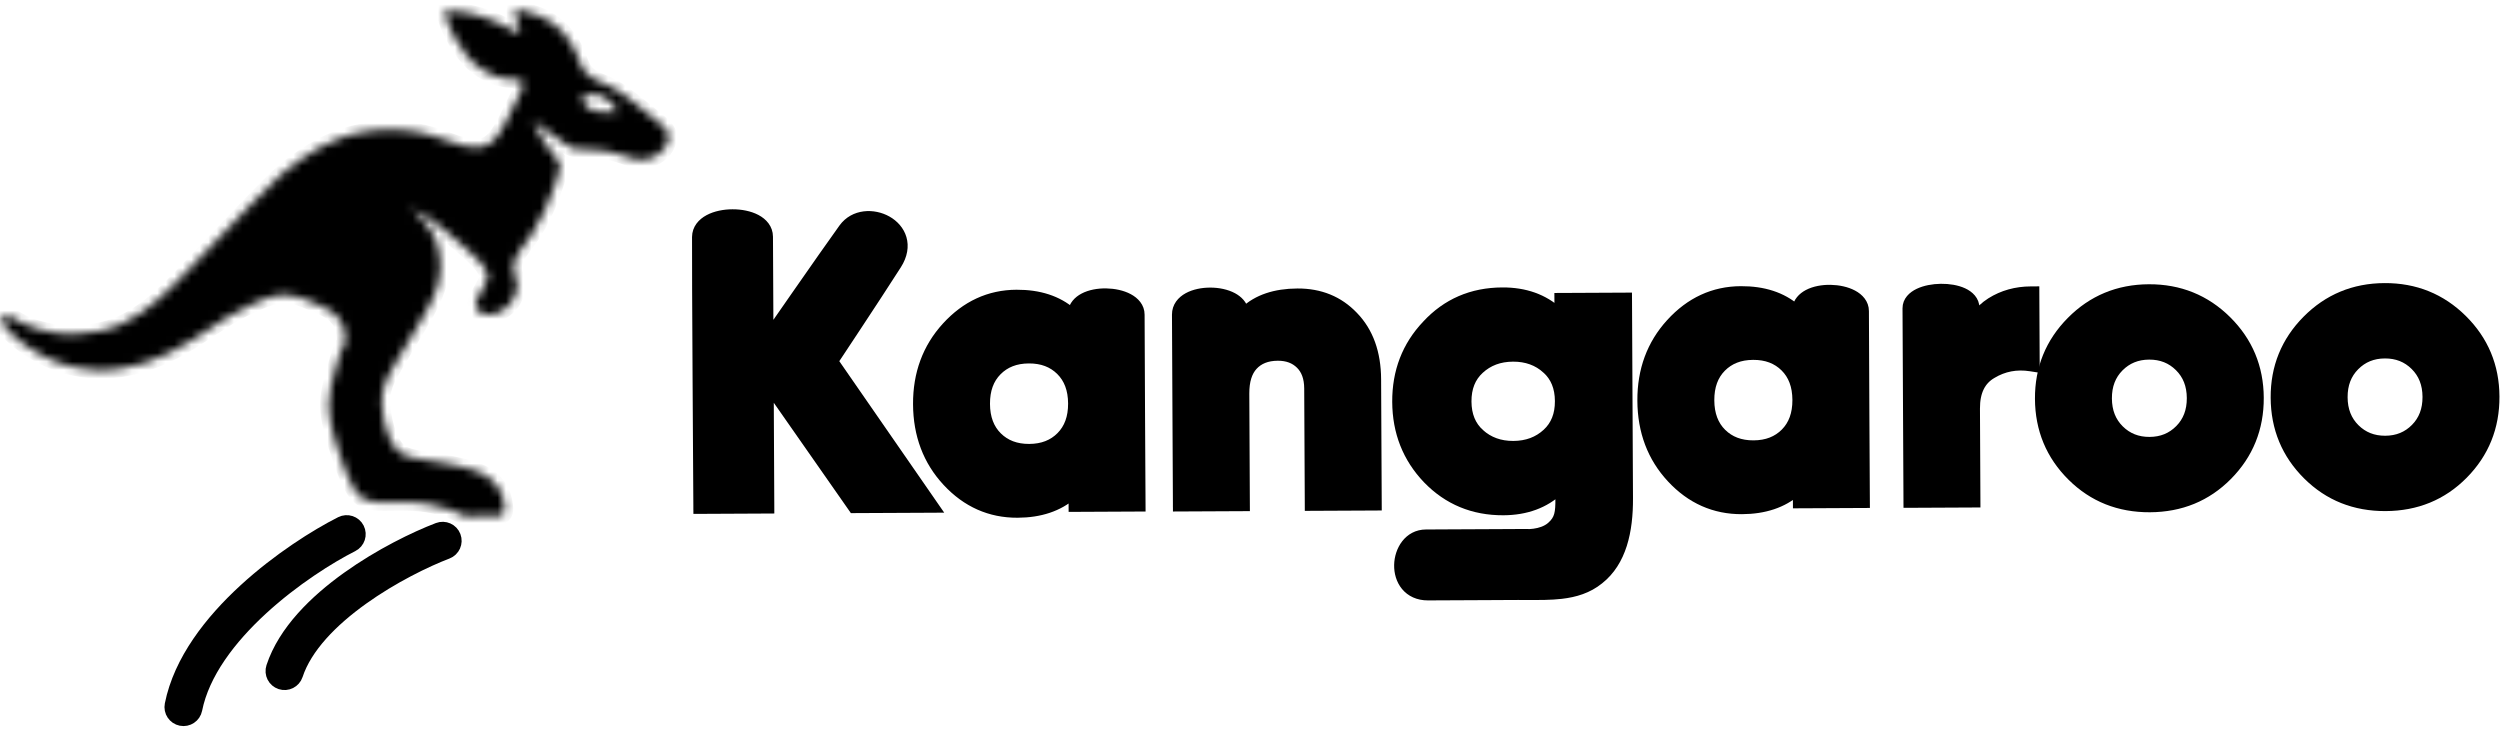 <?xml version="1.0" encoding="UTF-8"?>
<svg xmlns="http://www.w3.org/2000/svg" width="294" height="86" viewBox="0 0 294 86" fill="none">
  <mask id="path-1-inside-1_2097_174" fill="white">
    <path fill-rule="evenodd" clip-rule="evenodd" d="M61.225 1.198C61.064 1.162 60.874 1.119 60.731 1.153L60.731 1.153L60.566 1.228C60.48 1.568 60.665 2.102 60.805 2.506C60.837 2.597 60.866 2.682 60.889 2.756C61.017 3.163 61.128 3.57 61.173 3.994L58.55 2.675C56.672 1.835 54.325 1.16 52.252 1.278C52.493 2.45 52.906 3.396 53.477 4.441C54.297 5.941 55.254 7.231 56.7 8.187C57.61 8.789 58.736 9.237 59.834 9.315L60.745 9.364C60.773 9.365 60.805 9.365 60.837 9.366C60.952 9.367 61.084 9.369 61.174 9.413C61.316 9.483 61.419 9.699 61.489 9.847C61.495 9.86 61.501 9.873 61.507 9.885C61.405 10.54 61.082 11.149 60.765 11.746C60.663 11.939 60.561 12.13 60.468 12.322C60.348 12.567 60.232 12.813 60.116 13.059C59.698 13.945 59.283 14.824 58.721 15.641C58.409 16.094 58.081 16.523 57.629 16.847C56.805 17.437 55.719 17.379 54.772 17.203C54.044 17.068 53.333 16.803 52.633 16.542C52.437 16.469 52.241 16.397 52.047 16.327C51.352 16.079 50.621 15.866 49.905 15.686C48.834 15.418 47.712 15.305 46.613 15.261C44.384 15.171 42.129 15.469 40.027 16.236C38.466 16.806 37.003 17.626 35.632 18.556C34.775 19.138 33.925 19.759 33.151 20.449C31.921 21.544 30.769 22.742 29.624 23.932C29.401 24.165 29.177 24.397 28.953 24.628L22.655 31.226C22.583 31.302 22.51 31.378 22.438 31.454C20.003 34.01 17.564 36.57 14.313 38.097C13.451 38.502 12.488 38.771 11.557 38.96C9.852 39.306 7.97 39.421 6.25 39.101C4.942 38.858 3.698 38.539 2.506 37.941C2.321 37.848 2.129 37.73 1.936 37.61C1.628 37.42 1.314 37.225 1.007 37.122C0.818 37.058 0.604 37.071 0.414 37.118C0.276 37.217 0.201 37.306 0.181 37.481C0.133 37.899 0.591 38.445 0.855 38.746C1.481 39.463 2.258 40.09 3.032 40.638C5.465 42.36 8.089 43.327 11.077 43.499C15.194 43.736 19.045 42.217 22.482 40.067L26.865 37.236C27.829 36.657 28.829 36.153 29.852 35.688C31.02 35.157 32.245 34.665 33.549 34.673C34.672 34.679 35.663 35.1 36.676 35.53L36.729 35.552C36.812 35.588 36.897 35.623 36.982 35.659C37.73 35.974 38.544 36.316 39.18 36.8C39.366 36.942 39.544 37.143 39.706 37.325C39.727 37.349 39.749 37.374 39.77 37.398C40.474 38.183 40.571 39.117 40.617 40.122C40.113 41.005 39.8 42.124 39.524 43.116C39.512 43.157 39.501 43.198 39.489 43.239C39.464 43.328 39.439 43.417 39.414 43.507C39.028 44.882 38.607 46.384 38.643 47.808C38.676 49.084 39.016 50.395 39.351 51.621L39.442 51.937L40.446 54.935C40.505 55.08 40.566 55.234 40.629 55.395C41.119 56.634 41.759 58.253 42.954 58.765C43.812 59.133 44.919 59.102 45.921 59.075C46.193 59.067 46.457 59.059 46.707 59.06C46.766 59.061 46.825 59.061 46.884 59.061C47.989 59.064 49.148 59.066 50.233 59.253C51.172 59.414 52.076 59.636 52.974 59.956C53.287 60.068 53.584 60.197 53.88 60.347C53.922 60.368 53.965 60.391 54.009 60.413C54.269 60.548 54.552 60.696 54.836 60.721C55.092 60.744 55.364 60.725 55.633 60.707C55.797 60.696 55.959 60.685 56.117 60.684L58.751 60.659C58.833 60.654 58.913 60.647 58.988 60.609C59.162 60.524 59.29 60.311 59.333 60.127C59.382 59.913 59.355 59.646 59.331 59.429C59.253 58.686 58.993 57.909 58.567 57.292C57.517 55.773 55.919 55.272 54.203 54.875L52.684 54.541L50.371 54.149C50.237 54.128 50.1 54.108 49.96 54.087C49.163 53.969 48.285 53.838 47.583 53.524C47.087 53.303 46.698 52.988 46.383 52.545C45.294 51.014 44.655 47.926 44.994 46.073C45.174 45.093 45.675 44.207 46.163 43.343C46.24 43.206 46.317 43.07 46.392 42.934L48.856 38.801C48.898 38.732 48.94 38.663 48.981 38.594C49.986 36.939 51.051 35.183 51.556 33.309C52.108 31.258 51.761 28.671 50.578 26.902C50.155 26.269 49.636 25.674 49.072 25.163C48.977 25.077 48.88 24.996 48.783 24.915C48.607 24.767 48.432 24.621 48.273 24.449C49.665 25.003 50.956 25.995 52.11 26.934L54.669 29.121C54.776 29.218 54.887 29.318 55.001 29.42C55.837 30.167 56.819 31.045 57.255 32.026C57.412 32.381 57.369 32.69 57.225 33.039C57.062 33.433 56.839 33.819 56.624 34.192C56.593 34.246 56.562 34.3 56.531 34.353C56.502 34.405 56.471 34.456 56.441 34.509C56.127 35.046 55.798 35.608 56.038 36.245C56.15 36.54 56.433 36.763 56.718 36.878C57.349 37.132 57.987 37.04 58.596 36.77C59.567 36.339 60.26 35.602 60.631 34.603C60.761 34.254 60.863 33.866 60.838 33.492C60.814 33.118 60.702 32.789 60.588 32.454C60.537 32.304 60.485 32.153 60.441 31.996C60.325 31.586 60.397 30.884 60.571 30.496C60.867 29.834 61.329 29.222 61.785 28.617C62.035 28.286 62.283 27.957 62.502 27.623C63.689 25.81 64.561 23.828 65.254 21.779L65.259 21.766C65.531 20.961 65.828 20.083 65.877 19.233C65.69 18.9 65.433 18.59 65.179 18.285C65.041 18.119 64.904 17.955 64.78 17.788C63.918 16.632 63.237 15.502 62.672 14.172L63.54 14.876L64.873 15.795L66.285 16.803C66.32 16.826 66.355 16.851 66.389 16.875C66.656 17.06 66.928 17.249 67.226 17.378C67.608 17.543 68.103 17.551 68.551 17.559C68.663 17.561 68.772 17.563 68.876 17.567C68.951 17.57 69.025 17.573 69.1 17.576C69.77 17.604 70.439 17.631 71.105 17.73C71.757 17.828 72.384 17.991 73.009 18.196C73.163 18.246 73.315 18.298 73.465 18.35C74.246 18.619 74.986 18.874 75.851 18.781C76.73 18.687 77.526 18.237 78.073 17.544C78.414 17.112 78.649 16.519 78.693 15.974L78.555 15.663C78.433 15.395 78.288 15.173 78.087 14.957C77.945 14.803 77.779 14.665 77.616 14.528C77.543 14.467 77.47 14.406 77.4 14.345L75.486 12.787C75.25 12.604 75.018 12.421 74.788 12.239C73.901 11.537 73.035 10.852 72.027 10.281C71.674 10.081 71.286 9.92 70.896 9.759C70.157 9.455 69.412 9.147 68.887 8.562C68.482 8.111 68.259 7.515 68.045 6.94C67.988 6.789 67.933 6.64 67.874 6.496C67.03 4.4 65.483 2.674 63.355 1.837C62.691 1.576 62.033 1.361 61.333 1.221C61.3 1.215 61.263 1.206 61.225 1.198ZM69.988 11.112L69.136 11.118C68.861 11.204 68.631 11.299 68.388 11.458C68.55 12.059 69.022 12.661 69.573 12.968C69.813 13.103 70.066 13.116 70.332 13.13C70.359 13.132 70.387 13.133 70.415 13.135L72.01 13.196L72.555 13.228C72.572 13.029 72.289 12.527 72.157 12.365C71.638 11.73 70.832 11.17 69.988 11.112Z"></path>
  </mask>
  <path fill-rule="evenodd" clip-rule="evenodd" d="M61.225 1.198C61.064 1.162 60.874 1.119 60.731 1.153L60.731 1.153L60.566 1.228C60.48 1.568 60.665 2.102 60.805 2.506C60.837 2.597 60.866 2.682 60.889 2.756C61.017 3.163 61.128 3.57 61.173 3.994L58.55 2.675C56.672 1.835 54.325 1.16 52.252 1.278C52.493 2.45 52.906 3.396 53.477 4.441C54.297 5.941 55.254 7.231 56.7 8.187C57.61 8.789 58.736 9.237 59.834 9.315L60.745 9.364C60.773 9.365 60.805 9.365 60.837 9.366C60.952 9.367 61.084 9.369 61.174 9.413C61.316 9.483 61.419 9.699 61.489 9.847C61.495 9.86 61.501 9.873 61.507 9.885C61.405 10.54 61.082 11.149 60.765 11.746C60.663 11.939 60.561 12.13 60.468 12.322C60.348 12.567 60.232 12.813 60.116 13.059C59.698 13.945 59.283 14.824 58.721 15.641C58.409 16.094 58.081 16.523 57.629 16.847C56.805 17.437 55.719 17.379 54.772 17.203C54.044 17.068 53.333 16.803 52.633 16.542C52.437 16.469 52.241 16.397 52.047 16.327C51.352 16.079 50.621 15.866 49.905 15.686C48.834 15.418 47.712 15.305 46.613 15.261C44.384 15.171 42.129 15.469 40.027 16.236C38.466 16.806 37.003 17.626 35.632 18.556C34.775 19.138 33.925 19.759 33.151 20.449C31.921 21.544 30.769 22.742 29.624 23.932C29.401 24.165 29.177 24.397 28.953 24.628L22.655 31.226C22.583 31.302 22.51 31.378 22.438 31.454C20.003 34.01 17.564 36.57 14.313 38.097C13.451 38.502 12.488 38.771 11.557 38.96C9.852 39.306 7.97 39.421 6.25 39.101C4.942 38.858 3.698 38.539 2.506 37.941C2.321 37.848 2.129 37.73 1.936 37.61C1.628 37.42 1.314 37.225 1.007 37.122C0.818 37.058 0.604 37.071 0.414 37.118C0.276 37.217 0.201 37.306 0.181 37.481C0.133 37.899 0.591 38.445 0.855 38.746C1.481 39.463 2.258 40.09 3.032 40.638C5.465 42.36 8.089 43.327 11.077 43.499C15.194 43.736 19.045 42.217 22.482 40.067L26.865 37.236C27.829 36.657 28.829 36.153 29.852 35.688C31.02 35.157 32.245 34.665 33.549 34.673C34.672 34.679 35.663 35.1 36.676 35.53L36.729 35.552C36.812 35.588 36.897 35.623 36.982 35.659C37.73 35.974 38.544 36.316 39.18 36.8C39.366 36.942 39.544 37.143 39.706 37.325C39.727 37.349 39.749 37.374 39.77 37.398C40.474 38.183 40.571 39.117 40.617 40.122C40.113 41.005 39.8 42.124 39.524 43.116C39.512 43.157 39.501 43.198 39.489 43.239C39.464 43.328 39.439 43.417 39.414 43.507C39.028 44.882 38.607 46.384 38.643 47.808C38.676 49.084 39.016 50.395 39.351 51.621L39.442 51.937L40.446 54.935C40.505 55.08 40.566 55.234 40.629 55.395C41.119 56.634 41.759 58.253 42.954 58.765C43.812 59.133 44.919 59.102 45.921 59.075C46.193 59.067 46.457 59.059 46.707 59.06C46.766 59.061 46.825 59.061 46.884 59.061C47.989 59.064 49.148 59.066 50.233 59.253C51.172 59.414 52.076 59.636 52.974 59.956C53.287 60.068 53.584 60.197 53.88 60.347C53.922 60.368 53.965 60.391 54.009 60.413C54.269 60.548 54.552 60.696 54.836 60.721C55.092 60.744 55.364 60.725 55.633 60.707C55.797 60.696 55.959 60.685 56.117 60.684L58.751 60.659C58.833 60.654 58.913 60.647 58.988 60.609C59.162 60.524 59.29 60.311 59.333 60.127C59.382 59.913 59.355 59.646 59.331 59.429C59.253 58.686 58.993 57.909 58.567 57.292C57.517 55.773 55.919 55.272 54.203 54.875L52.684 54.541L50.371 54.149C50.237 54.128 50.1 54.108 49.96 54.087C49.163 53.969 48.285 53.838 47.583 53.524C47.087 53.303 46.698 52.988 46.383 52.545C45.294 51.014 44.655 47.926 44.994 46.073C45.174 45.093 45.675 44.207 46.163 43.343C46.24 43.206 46.317 43.07 46.392 42.934L48.856 38.801C48.898 38.732 48.94 38.663 48.981 38.594C49.986 36.939 51.051 35.183 51.556 33.309C52.108 31.258 51.761 28.671 50.578 26.902C50.155 26.269 49.636 25.674 49.072 25.163C48.977 25.077 48.88 24.996 48.783 24.915C48.607 24.767 48.432 24.621 48.273 24.449C49.665 25.003 50.956 25.995 52.11 26.934L54.669 29.121C54.776 29.218 54.887 29.318 55.001 29.42C55.837 30.167 56.819 31.045 57.255 32.026C57.412 32.381 57.369 32.69 57.225 33.039C57.062 33.433 56.839 33.819 56.624 34.192C56.593 34.246 56.562 34.3 56.531 34.353C56.502 34.405 56.471 34.456 56.441 34.509C56.127 35.046 55.798 35.608 56.038 36.245C56.15 36.54 56.433 36.763 56.718 36.878C57.349 37.132 57.987 37.04 58.596 36.77C59.567 36.339 60.26 35.602 60.631 34.603C60.761 34.254 60.863 33.866 60.838 33.492C60.814 33.118 60.702 32.789 60.588 32.454C60.537 32.304 60.485 32.153 60.441 31.996C60.325 31.586 60.397 30.884 60.571 30.496C60.867 29.834 61.329 29.222 61.785 28.617C62.035 28.286 62.283 27.957 62.502 27.623C63.689 25.81 64.561 23.828 65.254 21.779L65.259 21.766C65.531 20.961 65.828 20.083 65.877 19.233C65.69 18.9 65.433 18.59 65.179 18.285C65.041 18.119 64.904 17.955 64.78 17.788C63.918 16.632 63.237 15.502 62.672 14.172L63.54 14.876L64.873 15.795L66.285 16.803C66.32 16.826 66.355 16.851 66.389 16.875C66.656 17.06 66.928 17.249 67.226 17.378C67.608 17.543 68.103 17.551 68.551 17.559C68.663 17.561 68.772 17.563 68.876 17.567C68.951 17.57 69.025 17.573 69.1 17.576C69.77 17.604 70.439 17.631 71.105 17.73C71.757 17.828 72.384 17.991 73.009 18.196C73.163 18.246 73.315 18.298 73.465 18.35C74.246 18.619 74.986 18.874 75.851 18.781C76.73 18.687 77.526 18.237 78.073 17.544C78.414 17.112 78.649 16.519 78.693 15.974L78.555 15.663C78.433 15.395 78.288 15.173 78.087 14.957C77.945 14.803 77.779 14.665 77.616 14.528C77.543 14.467 77.47 14.406 77.4 14.345L75.486 12.787C75.25 12.604 75.018 12.421 74.788 12.239C73.901 11.537 73.035 10.852 72.027 10.281C71.674 10.081 71.286 9.92 70.896 9.759C70.157 9.455 69.412 9.147 68.887 8.562C68.482 8.111 68.259 7.515 68.045 6.94C67.988 6.789 67.933 6.64 67.874 6.496C67.03 4.4 65.483 2.674 63.355 1.837C62.691 1.576 62.033 1.361 61.333 1.221C61.3 1.215 61.263 1.206 61.225 1.198ZM69.988 11.112L69.136 11.118C68.861 11.204 68.631 11.299 68.388 11.458C68.55 12.059 69.022 12.661 69.573 12.968C69.813 13.103 70.066 13.116 70.332 13.13C70.359 13.132 70.387 13.133 70.415 13.135L72.01 13.196L72.555 13.228C72.572 13.029 72.289 12.527 72.157 12.365C71.638 11.73 70.832 11.17 69.988 11.112Z" fill="black" stroke="black" stroke-width="2" mask="url(#path-1-inside-1_2097_174)"></path>
  <path d="M280.547 59.604C284.182 59.586 287.25 58.332 289.717 55.841C292.212 53.321 293.454 50.242 293.436 46.634C293.419 43.057 292.146 40.006 289.626 37.511C287.106 35.016 284.027 33.774 280.42 33.792C276.812 33.809 273.746 35.081 271.25 37.602C268.755 40.121 267.512 43.184 267.53 46.762C267.548 50.369 268.819 53.436 271.34 55.931C273.831 58.398 276.911 59.622 280.547 59.604ZM277.001 50.356C276.068 49.432 275.586 48.235 275.579 46.722C275.571 45.209 276.041 44.008 276.965 43.074C277.896 42.135 279.048 41.66 280.458 41.653C281.868 41.646 283.025 42.109 283.965 43.04C284.899 43.964 285.38 45.161 285.387 46.674C285.395 48.187 284.925 49.388 284.001 50.322C283.071 51.261 281.918 51.736 280.508 51.743C279.098 51.75 277.941 51.286 277.001 50.356Z" fill="black" stroke="black"></path>
  <path d="M252.828 59.742C256.463 59.724 259.531 58.47 261.998 55.979C264.494 53.458 265.735 50.379 265.718 46.772C265.7 43.195 264.427 40.144 261.908 37.649C259.387 35.153 256.308 33.912 252.701 33.929C249.094 33.947 246.027 35.219 243.531 37.739C241.036 40.259 239.793 43.322 239.811 46.899C239.829 50.507 241.101 53.573 243.621 56.069C246.112 58.536 249.193 59.76 252.828 59.742ZM249.282 50.494C248.349 49.569 247.868 48.373 247.86 46.86C247.853 45.347 248.322 44.145 249.246 43.212C250.177 42.272 251.33 41.797 252.74 41.79C254.149 41.783 255.307 42.247 256.246 43.178C257.18 44.102 257.661 45.298 257.669 46.812C257.676 48.325 257.207 49.526 256.282 50.459C255.352 51.399 254.199 51.874 252.789 51.881C251.379 51.888 250.222 51.424 249.282 50.494Z" fill="black" stroke="black"></path>
  <path d="M232.29 37.205L232.29 37.205L232.29 37.193L232.29 37.181L232.29 37.169L232.29 37.157L232.29 37.145L232.29 37.133L232.29 37.121L232.29 37.109L232.29 37.097L232.29 37.085L232.29 37.073L232.29 37.06L232.29 37.048L232.289 37.036L232.289 37.023L232.289 37.011L232.289 36.999L232.289 36.986L232.289 36.974L232.289 36.961L232.289 36.949L232.289 36.936L232.289 36.923L232.289 36.91L232.289 36.898L232.289 36.885L232.289 36.872L232.289 36.859L232.289 36.846L232.288 36.833L232.288 36.82L232.288 36.807L232.288 36.794L232.288 36.781L232.288 36.768L232.288 36.754L232.288 36.741L232.288 36.728L232.288 36.715L232.288 36.701L232.288 36.688L232.288 36.674L232.288 36.661L232.288 36.647L232.287 36.633L232.287 36.62L232.287 36.606L232.287 36.592L232.287 36.579L232.287 36.565L232.287 36.551L232.287 36.537L232.287 36.523L232.287 36.509L232.287 36.495L232.287 36.481L232.287 36.467L232.287 36.453L232.287 36.438L232.286 36.424L232.286 36.41L232.286 36.395L232.286 36.381L232.286 36.367L232.286 36.352L232.286 36.338L232.286 36.323L232.286 36.309L232.286 36.294L232.286 36.279L232.286 36.264L232.286 36.25L232.286 36.235L232.285 36.22C232.281 35.305 231.632 34.704 230.887 34.359C230.137 34.013 229.175 33.863 228.246 33.875C227.316 33.887 226.359 34.062 225.616 34.418C224.885 34.768 224.233 35.366 224.236 36.259C224.242 37.475 224.269 43.09 224.296 48.401L224.331 55.552L224.343 57.854L224.346 58.494L224.347 58.662L224.347 58.705L224.347 58.716L224.347 58.718L224.347 58.719C224.347 58.719 224.347 58.719 224.847 58.717L224.347 58.719L224.349 59.219L224.849 59.217L231.898 59.182L232.398 59.18L232.396 58.68L232.344 48.059C232.334 46.055 233.009 44.758 234.282 44.019L234.282 44.019L234.288 44.015C235.652 43.193 237.145 42.908 238.789 43.164L239.369 43.254L239.366 42.667L239.327 34.678L239.325 34.178L238.825 34.181C237.078 34.189 235.5 34.627 234.103 35.501L234.103 35.501L234.099 35.504C233.369 35.971 232.766 36.539 232.29 37.205Z" fill="black" stroke="black"></path>
  <path d="M152.581 34.426C149.948 34.439 147.842 35.133 146.333 36.555C146.186 35.813 145.648 35.272 145.002 34.923C144.248 34.516 143.279 34.323 142.34 34.321C141.401 34.319 140.432 34.507 139.678 34.919C138.916 35.337 138.32 36.025 138.324 36.998C138.33 38.461 138.357 44 138.383 49.172L138.418 56.102L138.429 58.319L138.432 58.935L138.433 59.096L138.433 59.137L138.433 59.148L138.433 59.151L138.433 59.151C138.433 59.151 138.433 59.151 138.933 59.149L138.433 59.151L138.436 59.651L138.935 59.649L145.985 59.614L146.485 59.612L146.482 59.112L146.419 46.282C146.412 44.79 146.765 43.739 147.398 43.045C148.065 42.318 148.999 41.929 150.268 41.923C151.379 41.918 152.233 42.251 152.88 42.892C153.518 43.523 153.869 44.43 153.875 45.682L153.941 59.075L153.943 59.575L154.443 59.572L161.492 59.538L161.992 59.535L161.99 59.035L161.919 44.608C161.904 41.504 161.016 38.992 159.206 37.133C157.467 35.312 155.244 34.413 152.581 34.426Z" fill="black" stroke="black"></path>
  <path d="M119.669 60.386C122.323 60.373 124.503 59.655 126.16 58.202L126.165 59.196L126.168 59.696L126.668 59.694L133.717 59.659L134.217 59.657L134.214 59.156L133.714 59.159C134.214 59.156 134.214 59.156 134.214 59.156L134.214 59.155L134.214 59.153L134.214 59.142L134.214 59.1L134.213 58.937L134.21 58.313L134.197 56.069C134.187 54.2 134.173 51.68 134.159 49.077C134.131 43.87 134.104 38.334 134.105 37.006C134.106 36.081 133.484 35.429 132.738 35.031C131.989 34.632 131.023 34.431 130.085 34.415C129.147 34.4 128.175 34.569 127.418 34.97C126.738 35.33 126.192 35.906 126.078 36.714C124.403 35.263 122.209 34.56 119.542 34.573C116.322 34.589 113.551 35.875 111.251 38.394L111.251 38.394C108.978 40.886 107.856 43.945 107.874 47.537C107.892 51.16 109.043 54.224 111.341 56.694C113.636 59.162 116.421 60.402 119.669 60.386ZM117.346 51.32C116.42 50.403 115.931 49.148 115.923 47.498C115.915 45.848 116.391 44.588 117.309 43.662C118.231 42.73 119.442 42.247 120.99 42.24C122.537 42.232 123.753 42.703 124.684 43.626C125.611 44.543 126.099 45.798 126.108 47.448C126.116 49.098 125.639 50.357 124.722 51.283C123.8 52.215 122.589 52.698 121.041 52.706C119.494 52.714 118.278 52.242 117.346 51.32Z" fill="black" stroke="black"></path>
  <path d="M204.849 59.967C207.503 59.954 209.683 59.236 211.34 57.783L211.345 58.777L211.348 59.277L211.848 59.275L218.897 59.24L219.397 59.238L219.394 58.737L218.894 58.74C219.394 58.737 219.394 58.737 219.394 58.737L219.394 58.736L219.394 58.734L219.394 58.723L219.394 58.681L219.393 58.518L219.389 57.895L219.377 55.65C219.366 53.781 219.352 51.261 219.339 48.658C219.311 43.451 219.284 37.915 219.285 36.587C219.286 35.662 218.664 35.01 217.918 34.612C217.169 34.213 216.203 34.012 215.264 33.996C214.327 33.981 213.354 34.15 212.598 34.551C211.918 34.911 211.372 35.487 211.258 36.295C209.583 34.844 207.389 34.141 204.722 34.154C201.501 34.17 198.73 35.456 196.431 37.975L196.431 37.975C194.158 40.467 193.036 43.526 193.054 47.118C193.072 50.741 194.223 53.805 196.521 56.275C198.816 58.743 201.601 59.983 204.849 59.967ZM202.526 50.901C201.6 49.984 201.111 48.729 201.103 47.079C201.095 45.429 201.571 44.169 202.488 43.243C203.411 42.312 204.622 41.828 206.169 41.821C207.717 41.813 208.932 42.284 209.864 43.207C210.79 44.124 211.279 45.379 211.287 47.029C211.295 48.679 210.819 49.938 209.902 50.865C208.979 51.796 207.768 52.279 206.221 52.287C204.673 52.295 203.458 51.823 202.526 50.901Z" fill="black" stroke="black"></path>
  <path d="M109.139 59.799L110.088 59.794L109.547 59.014L98.097 42.479L98.129 42.431C98.271 42.218 98.476 41.908 98.731 41.525C99.24 40.757 99.947 39.69 100.734 38.496C102.309 36.109 104.212 33.209 105.517 31.165C106.232 30.044 106.389 28.96 106.113 28.017C105.841 27.084 105.168 26.36 104.357 25.902C102.765 25.003 100.415 25.034 99.13 26.81C98.035 28.323 95.64 31.747 93.521 34.789C92.461 36.311 91.469 37.738 90.743 38.785C90.643 38.93 90.547 39.067 90.458 39.196L90.457 39.178L90.457 39.155L90.457 39.132L90.457 39.108L90.457 39.085L90.457 39.061L90.457 39.038L90.457 39.014L90.457 38.99L90.457 38.966L90.456 38.941L90.456 38.917L90.456 38.893L90.456 38.868L90.456 38.843L90.456 38.819L90.456 38.794L90.456 38.769L90.455 38.743L90.455 38.718L90.455 38.693L90.455 38.667L90.455 38.642L90.455 38.616L90.455 38.59L90.454 38.564L90.454 38.538L90.454 38.512L90.454 38.486L90.454 38.459L90.454 38.433L90.454 38.406L90.454 38.379L90.454 38.352L90.453 38.325L90.453 38.298L90.453 38.271L90.453 38.244L90.453 38.217L90.453 38.189L90.453 38.162L90.452 38.134L90.452 38.106L90.452 38.078L90.452 38.05L90.452 38.022L90.452 37.994L90.452 37.966L90.451 37.938L90.451 37.909L90.451 37.881L90.451 37.852L90.451 37.823L90.451 37.794L90.451 37.766L90.451 37.736L90.45 37.707L90.45 37.678L90.45 37.649L90.45 37.62L90.45 37.59L90.45 37.561L90.449 37.531L90.449 37.501L90.449 37.472L90.449 37.442L90.449 37.412L90.449 37.382L90.449 37.352L90.448 37.322L90.448 37.291L90.448 37.261L90.448 37.23L90.448 37.2L90.448 37.169L90.448 37.139L90.447 37.108L90.447 37.077L90.447 37.046L90.447 37.015L90.447 36.984L90.447 36.953L90.446 36.922L90.446 36.891L90.446 36.86L90.446 36.828L90.446 36.797L90.446 36.765L90.445 36.734L90.445 36.702L90.445 36.671L90.445 36.639L90.445 36.607L90.445 36.575L90.445 36.543L90.444 36.511L90.444 36.479L90.444 36.447L90.444 36.415L90.444 36.383L90.444 36.35L90.444 36.318L90.443 36.286L90.443 36.253L90.443 36.221L90.443 36.188L90.443 36.156L90.442 36.123L90.442 36.09L90.442 36.058L90.442 36.025L90.442 35.992L90.442 35.959L90.442 35.926L90.441 35.893L90.441 35.86L90.441 35.827L90.441 35.794L90.441 35.761L90.441 35.728L90.44 35.694L90.44 35.661L90.44 35.628L90.44 35.594L90.44 35.561L90.44 35.528L90.439 35.494L90.439 35.461L90.439 35.427L90.439 35.394L90.439 35.36L90.439 35.326L90.438 35.293L90.438 35.259L90.438 35.225L90.438 35.191L90.438 35.158L90.438 35.124L90.437 35.09L90.437 35.056L90.437 35.022L90.437 34.988L90.437 34.954L90.437 34.92L90.436 34.886L90.436 34.852L90.436 34.818L90.436 34.784L90.436 34.75L90.436 34.716L90.435 34.682L90.435 34.648L90.435 34.614L90.435 34.58L90.435 34.545L90.435 34.511L90.434 34.477L90.434 34.443L90.434 34.409L90.434 34.374L90.434 34.34L90.434 34.306L90.433 34.272L90.433 34.237L90.433 34.203L90.433 34.169L90.433 34.134L90.433 34.1L90.432 34.066L90.432 34.032L90.432 33.997L90.432 33.963L90.432 33.929L90.432 33.894L90.431 33.86L90.431 33.826L90.431 33.791L90.431 33.757L90.431 33.723L90.43 33.688L90.43 33.654L90.43 33.62L90.43 33.586L90.43 33.551L90.43 33.517L90.43 33.483L90.429 33.448L90.429 33.414L90.429 33.38L90.429 33.346L90.429 33.311L90.428 33.277L90.428 33.243L90.428 33.209L90.428 33.175L90.428 33.141L90.428 33.106L90.427 33.072L90.427 33.038L90.427 33.004L90.427 32.97L90.427 32.936L90.427 32.902L90.427 32.868L90.426 32.834L90.426 32.8L90.426 32.766L90.426 32.732L90.426 32.698L90.425 32.665L90.425 32.631L90.425 32.597L90.425 32.563L90.425 32.529L90.425 32.496L90.424 32.462L90.424 32.428L90.424 32.395L90.424 32.361L90.424 32.328L90.424 32.294L90.424 32.261L90.423 32.227L90.423 32.194L90.423 32.161L90.423 32.127L90.423 32.094L90.422 32.061L90.422 32.028L90.422 31.994L90.422 31.961L90.422 31.928L90.422 31.895L90.422 31.862L90.421 31.829L90.421 31.796L90.421 31.764L90.421 31.731L90.421 31.698L90.421 31.665L90.42 31.633L90.42 31.6L90.42 31.568L90.42 31.535L90.42 31.503L90.42 31.47L90.419 31.438L90.419 31.406L90.419 31.373L90.419 31.341L90.419 31.309L90.419 31.277L90.418 31.245L90.418 31.213L90.418 31.181L90.418 31.149L90.418 31.118L90.418 31.086L90.418 31.055L90.417 31.023L90.417 30.991L90.417 30.96L90.417 30.929L90.417 30.897L90.417 30.866L90.416 30.835L90.416 30.804L90.416 30.773L90.416 30.742L90.416 30.711L90.416 30.68L90.416 30.65L90.415 30.619L90.415 30.588L90.415 30.558L90.415 30.527L90.415 30.497L90.415 30.467L90.415 30.437L90.414 30.407L90.414 30.377L90.414 30.347L90.414 30.317L90.414 30.287L90.414 30.257L90.413 30.228L90.413 30.198L90.413 30.169L90.413 30.139L90.413 30.11L90.413 30.081L90.413 30.052L90.412 30.023L90.412 29.994L90.412 29.965L90.412 29.936L90.412 29.908L90.412 29.879L90.412 29.851L90.412 29.822L90.411 29.794L90.411 29.766L90.411 29.738L90.411 29.71L90.411 29.682L90.411 29.654L90.411 29.627L90.41 29.599L90.41 29.571L90.41 29.544L90.41 29.517L90.41 29.49L90.41 29.463L90.41 29.436L90.409 29.409L90.409 29.382L90.409 29.355L90.409 29.329L90.409 29.302L90.409 29.276L90.409 29.25L90.409 29.224L90.409 29.198L90.408 29.172L90.408 29.146L90.408 29.121L90.408 29.095L90.408 29.07L90.408 29.044L90.408 29.019L90.407 28.994L90.407 28.969L90.407 28.945L90.407 28.92L90.407 28.895L90.407 28.871L90.407 28.846L90.407 28.822L90.406 28.798L90.406 28.774L90.406 28.75L90.406 28.727L90.406 28.703L90.406 28.68L90.406 28.657L90.406 28.633L90.406 28.61L90.405 28.587L90.405 28.564L90.405 28.542L90.405 28.519L90.405 28.497L90.405 28.475L90.405 28.453L90.405 28.431L90.405 28.409L90.404 28.387L90.404 28.365L90.404 28.344L90.404 28.323L90.404 28.302L90.404 28.281L90.404 28.26L90.404 28.239L90.404 28.218L90.403 28.198L90.403 28.178L90.403 28.157L90.403 28.137L90.403 28.118L90.403 28.098L90.403 28.078L90.403 28.059L90.403 28.04L90.403 28.021L90.403 28.002L90.403 27.983L90.402 27.964L90.402 27.946L90.402 27.927L90.402 27.909L90.402 27.891L90.402 27.873L90.402 27.856L90.402 27.838C90.397 26.844 89.758 26.146 88.959 25.723C88.163 25.303 87.14 25.109 86.147 25.112C85.153 25.114 84.129 25.314 83.332 25.741C82.531 26.17 81.893 26.874 81.883 27.873C81.868 29.384 81.906 37.278 81.949 44.786C81.97 48.542 81.993 52.204 82.01 54.927C82.018 56.288 82.025 57.415 82.03 58.201L82.036 59.112L82.037 59.351L82.038 59.412L82.038 59.428L82.038 59.432L82.038 59.433C82.038 59.433 82.038 59.433 82.538 59.43L82.038 59.433L82.041 59.932L82.54 59.93L90.059 59.893L90.559 59.89L90.557 59.39L90.49 45.767L100.174 59.627L100.324 59.842L100.586 59.841L109.139 59.799Z" fill="black" stroke="black"></path>
  <path fill-rule="evenodd" clip-rule="evenodd" d="M41.427 62.486C41.61 62.847 41.465 63.289 41.103 63.472C38.349 64.863 34.079 67.543 30.274 71.038C26.454 74.547 23.194 78.79 22.296 83.296C22.217 83.694 21.83 83.952 21.432 83.872C21.035 83.793 20.776 83.406 20.856 83.009C21.845 78.048 25.378 73.541 29.28 69.957C33.198 66.359 37.583 63.605 40.441 62.161C40.803 61.978 41.244 62.123 41.427 62.486Z" fill="black" stroke="black" stroke-width="3" stroke-linecap="round"></path>
  <path fill-rule="evenodd" clip-rule="evenodd" d="M52.741 63.336C52.886 63.715 52.696 64.139 52.318 64.284C49.784 65.253 45.811 67.176 42.176 69.778C38.52 72.395 35.322 75.616 34.16 79.146C34.033 79.531 33.618 79.74 33.233 79.614C32.847 79.487 32.638 79.072 32.765 78.686C34.076 74.704 37.591 71.254 41.322 68.584C45.073 65.899 49.16 63.919 51.793 62.913C52.172 62.768 52.596 62.957 52.741 63.336Z" fill="black" stroke="black" stroke-width="3" stroke-linecap="round"></path>
  <path d="M176.795 60.096C179.47 60.083 181.687 59.274 183.409 57.656L183.414 58.636C183.418 59.47 183.395 60.066 183.255 60.565C183.122 61.039 182.876 61.446 182.384 61.873C181.818 62.363 181.06 62.582 180.403 62.67C180.08 62.714 179.795 62.724 179.592 62.723C179.491 62.722 179.411 62.719 179.357 62.717C179.33 62.715 179.31 62.714 179.298 62.713L179.285 62.712L179.283 62.712L179.283 62.712L179.283 62.712L179.283 62.712L179.283 62.712L179.258 62.709L179.233 62.709L179.236 63.209L179.233 62.709L179.233 62.709L179.233 62.709L179.232 62.709L179.231 62.709L179.23 62.709L179.229 62.709L179.228 62.709L179.226 62.709L179.224 62.709L179.222 62.709L179.22 62.709L179.218 62.709L179.216 62.709L179.213 62.709L179.21 62.709L179.207 62.709L179.204 62.709L179.201 62.709L179.197 62.709L179.194 62.709L179.19 62.709L179.186 62.709L179.182 62.71L179.177 62.71L179.173 62.71L179.168 62.71L179.163 62.71L179.158 62.71L179.153 62.71L179.148 62.71L179.142 62.71L179.136 62.71L179.13 62.71L179.124 62.71L179.118 62.71L179.112 62.71L179.105 62.71L179.099 62.71L179.092 62.71L179.085 62.71L179.078 62.71L179.07 62.71L179.063 62.71L179.055 62.71L179.047 62.71L179.039 62.71L179.031 62.71L179.023 62.71L179.015 62.71L179.006 62.71L178.997 62.711L178.988 62.711L178.979 62.711L178.97 62.711L178.961 62.711L178.951 62.711L178.941 62.711L178.932 62.711L178.922 62.711L178.912 62.711L178.901 62.711L178.891 62.711L178.88 62.711L178.87 62.711L178.859 62.711L178.848 62.711L178.837 62.711L178.825 62.711L178.814 62.711L178.802 62.711L178.79 62.712L178.779 62.712L178.767 62.712L178.754 62.712L178.742 62.712L178.73 62.712L178.717 62.712L178.704 62.712L178.691 62.712L178.678 62.712L178.665 62.712L178.652 62.712L178.638 62.712L178.625 62.712L178.611 62.712L178.597 62.712L178.583 62.712L178.569 62.713L178.555 62.713L178.541 62.713L178.526 62.713L178.511 62.713L178.497 62.713L178.482 62.713L178.467 62.713L178.452 62.713L178.436 62.713L178.421 62.713L178.405 62.713L178.39 62.713L178.374 62.714L178.358 62.714L178.342 62.714L178.326 62.714L178.309 62.714L178.293 62.714L178.276 62.714L178.26 62.714L178.243 62.714L178.226 62.714L178.209 62.714L178.192 62.714L178.174 62.715L178.157 62.715L178.139 62.715L178.122 62.715L178.104 62.715L178.086 62.715L178.068 62.715L178.05 62.715L178.032 62.715L178.013 62.715L177.995 62.715L177.976 62.715L177.958 62.716L177.939 62.716L177.92 62.716L177.901 62.716L177.882 62.716L177.862 62.716L177.843 62.716L177.824 62.716L177.804 62.716L177.784 62.716L177.765 62.717L177.745 62.717L177.725 62.717L177.704 62.717L177.684 62.717L177.664 62.717L177.643 62.717L177.623 62.717L177.602 62.717L177.582 62.717L177.561 62.718L177.54 62.718L177.519 62.718L177.497 62.718L177.476 62.718L177.455 62.718L177.433 62.718L177.412 62.718L177.39 62.718L177.368 62.718L177.347 62.719L177.325 62.719L177.303 62.719L177.28 62.719L177.258 62.719L177.236 62.719L177.214 62.719L177.191 62.719L177.168 62.719L177.146 62.72L177.123 62.72L177.1 62.72L177.077 62.72L177.054 62.72L177.031 62.72L177.008 62.72L176.984 62.72L176.961 62.721L176.937 62.721L176.914 62.721L176.89 62.721L176.866 62.721L176.843 62.721L176.819 62.721L176.795 62.721L176.771 62.721L176.746 62.721L176.722 62.722L176.698 62.722L176.673 62.722L176.649 62.722L176.624 62.722L176.6 62.722L176.575 62.722L176.55 62.722L176.525 62.723L176.5 62.723L176.475 62.723L176.45 62.723L176.425 62.723L176.4 62.723L176.374 62.723L176.349 62.724L176.324 62.724L176.298 62.724L176.272 62.724L176.247 62.724L176.221 62.724L176.195 62.724L176.169 62.724L176.143 62.724L176.117 62.725L176.091 62.725L176.065 62.725L176.039 62.725L176.012 62.725L175.986 62.725L175.96 62.725L175.933 62.725L175.907 62.726L175.88 62.726L175.853 62.726L175.826 62.726L175.8 62.726L175.773 62.726L175.746 62.727L175.719 62.727L175.692 62.727L175.665 62.727L175.638 62.727L175.61 62.727L175.583 62.727L175.556 62.727L175.528 62.727L175.501 62.728L175.473 62.728L175.446 62.728L175.418 62.728L175.391 62.728L175.363 62.728L175.335 62.728L175.307 62.729L175.279 62.729L175.251 62.729L175.224 62.729L175.196 62.729L175.167 62.729L175.139 62.729L175.111 62.73L175.083 62.73L175.055 62.73L175.026 62.73L174.998 62.73L174.97 62.73L174.941 62.73L174.913 62.73L174.884 62.731L174.856 62.731L174.827 62.731L174.799 62.731L174.77 62.731L174.741 62.731L174.712 62.731L174.684 62.732L174.655 62.732L174.626 62.732L174.597 62.732L174.568 62.732L174.539 62.732L174.51 62.733L174.481 62.733L174.452 62.733L174.423 62.733L174.394 62.733L174.364 62.733L174.335 62.733L174.306 62.733L174.277 62.734L174.247 62.734L174.218 62.734L174.189 62.734L174.159 62.734L174.13 62.734L174.1 62.734L174.071 62.735L174.041 62.735L174.012 62.735L173.982 62.735L173.953 62.735L173.923 62.735L173.894 62.736L173.864 62.736L173.834 62.736L173.805 62.736L173.775 62.736L173.745 62.736L173.715 62.736L173.686 62.737L173.656 62.737L173.626 62.737L173.596 62.737L173.566 62.737L173.537 62.737L173.507 62.737L173.477 62.738L173.447 62.738L173.417 62.738L173.387 62.738L173.357 62.738L173.327 62.738L173.297 62.739L173.267 62.739L173.237 62.739L173.207 62.739L173.177 62.739L173.147 62.739L173.117 62.739L173.087 62.739L173.057 62.74L173.027 62.74L172.997 62.74L172.967 62.74L172.937 62.74L172.907 62.74L172.877 62.741L172.847 62.741L172.816 62.741L172.786 62.741L172.756 62.741L172.726 62.741L172.696 62.742L172.666 62.742L172.636 62.742L172.606 62.742L172.576 62.742L172.546 62.742L172.516 62.742L172.485 62.742L172.455 62.743L172.425 62.743L172.395 62.743L172.365 62.743L172.335 62.743L172.305 62.743L172.275 62.743L172.245 62.744L172.215 62.744L172.185 62.744L172.155 62.744L172.125 62.744L172.095 62.744L172.065 62.745L172.035 62.745L172.005 62.745L171.975 62.745L171.945 62.745L171.915 62.745L171.885 62.745L171.855 62.746L171.826 62.746L171.796 62.746L171.766 62.746L171.736 62.746L171.706 62.746L171.677 62.746L171.647 62.747L171.617 62.747L171.587 62.747L171.558 62.747L171.528 62.747L171.498 62.747L171.469 62.748L171.439 62.748L171.409 62.748L171.38 62.748L171.35 62.748L171.321 62.748L171.291 62.748L171.262 62.748L171.232 62.749L171.203 62.749L171.174 62.749L171.144 62.749L171.115 62.749L171.086 62.749L171.056 62.749L171.027 62.75L170.998 62.75L170.969 62.75L170.94 62.75L170.911 62.75L170.881 62.75L170.852 62.751L170.823 62.751L170.794 62.751L170.766 62.751L170.737 62.751L170.708 62.751L170.679 62.751L170.65 62.752L170.621 62.752L170.593 62.752L170.564 62.752L170.535 62.752L170.507 62.752L170.478 62.752L170.45 62.752L170.421 62.753L170.393 62.753L170.365 62.753L170.336 62.753L170.308 62.753L170.28 62.753L170.252 62.754L170.224 62.754L170.195 62.754L170.167 62.754L170.139 62.754L170.111 62.754L170.084 62.754L170.056 62.754L170.028 62.755L170 62.755L169.972 62.755L169.945 62.755L169.917 62.755L169.89 62.755L169.862 62.755L169.835 62.755L169.807 62.756L169.78 62.756L169.753 62.756L169.726 62.756L169.699 62.756L169.671 62.756L169.644 62.757L169.617 62.757L169.591 62.757L169.564 62.757L169.537 62.757L169.51 62.757L169.484 62.757L169.457 62.757L169.43 62.758L169.404 62.758L169.378 62.758L169.351 62.758L169.325 62.758L169.299 62.758L169.273 62.758L169.247 62.758L169.221 62.759L169.195 62.759L169.169 62.759L169.143 62.759L169.117 62.759L169.092 62.759L169.066 62.759L169.04 62.759L169.015 62.76L168.99 62.76L168.964 62.76L168.939 62.76L168.914 62.76L168.889 62.76L168.864 62.76L168.839 62.76L168.814 62.761L168.789 62.761L168.765 62.761L168.74 62.761L168.715 62.761L168.691 62.761L168.667 62.761L168.642 62.761L168.618 62.761L168.594 62.762L168.57 62.762L168.546 62.762L168.522 62.762L168.498 62.762L168.475 62.762L168.451 62.762L168.427 62.763L168.404 62.763L168.381 62.763L168.357 62.763L168.334 62.763L168.311 62.763L168.288 62.763L168.265 62.763L168.242 62.763L168.219 62.764L168.197 62.764L168.174 62.764L168.152 62.764L168.129 62.764L168.107 62.764L168.085 62.764L168.063 62.764L168.041 62.764L168.019 62.764L167.997 62.765L167.975 62.765L167.954 62.765L167.932 62.765L167.911 62.765L167.889 62.765L167.868 62.765L167.847 62.765L167.826 62.765L167.805 62.766L167.784 62.766L167.764 62.766L167.743 62.766L167.723 62.766L167.702 62.766C165.584 62.776 164.484 64.711 164.451 66.442C164.433 67.329 164.683 68.244 165.263 68.947C165.855 69.663 166.757 70.114 167.942 70.108L167.967 70.108L167.991 70.108L168.016 70.108L168.04 70.108L168.064 70.108L168.088 70.107L168.112 70.107L168.136 70.107L168.16 70.107L168.184 70.107L168.208 70.107L168.231 70.107L168.255 70.107L168.278 70.106L168.302 70.106L168.325 70.106L168.348 70.106L168.372 70.106L168.395 70.106L168.418 70.106L168.441 70.106L168.464 70.106L168.487 70.105L168.51 70.105L168.532 70.105L168.555 70.105L168.578 70.105L168.6 70.105L168.623 70.105L168.645 70.105L168.667 70.105L168.69 70.104L168.712 70.104L168.734 70.104L168.756 70.104L168.778 70.104L168.8 70.104L168.822 70.104L168.844 70.104L168.865 70.104L168.887 70.103L168.909 70.103L168.93 70.103L168.952 70.103L168.973 70.103L168.994 70.103L169.016 70.103L169.037 70.103L169.058 70.103L169.079 70.103L169.1 70.102L169.121 70.102L169.142 70.102L169.163 70.102L169.184 70.102L169.205 70.102L169.226 70.102L169.246 70.102L169.267 70.102L169.287 70.102L169.308 70.101L169.328 70.101L169.349 70.101L169.369 70.101L169.389 70.101L169.41 70.101L169.43 70.101L169.45 70.101L169.47 70.101L169.49 70.1L169.51 70.1L169.53 70.1L169.55 70.1L169.569 70.1L169.589 70.1L169.609 70.1L169.629 70.1L169.648 70.1L169.668 70.1L169.687 70.1L169.707 70.099L169.726 70.099L169.745 70.099L169.765 70.099L169.784 70.099L169.803 70.099L169.822 70.099L169.842 70.099L169.861 70.099L169.88 70.099L169.899 70.099L169.918 70.098L169.937 70.098L169.955 70.098L169.974 70.098L169.993 70.098L170.012 70.098L170.03 70.098L170.049 70.098L170.068 70.098L170.086 70.098L170.105 70.097L170.123 70.097L170.142 70.097L170.16 70.097L170.178 70.097L170.197 70.097L170.215 70.097L170.233 70.097L170.251 70.097L170.27 70.097L170.288 70.097L170.306 70.097L170.324 70.096L170.342 70.096L170.36 70.096L170.378 70.096L170.396 70.096L170.414 70.096L170.432 70.096L170.449 70.096L170.467 70.096L170.485 70.096L170.503 70.096L170.52 70.095L170.538 70.095L170.555 70.095L170.573 70.095L170.591 70.095L170.608 70.095L170.626 70.095L170.643 70.095L170.661 70.095L170.678 70.095L170.695 70.095L170.713 70.094L170.73 70.094L170.747 70.094L170.765 70.094L170.782 70.094L170.799 70.094L170.816 70.094L170.833 70.094L170.85 70.094L170.868 70.094L170.885 70.094L170.902 70.094L170.919 70.094L170.936 70.093L170.953 70.093L170.97 70.093L170.987 70.093L171.004 70.093L171.02 70.093L171.037 70.093L171.054 70.093L171.071 70.093L171.088 70.093L171.105 70.093L171.121 70.093L171.138 70.092L171.155 70.092L171.172 70.092L171.188 70.092L171.205 70.092L171.222 70.092L171.238 70.092L171.255 70.092L171.271 70.092L171.288 70.092L171.305 70.092L171.321 70.091L171.338 70.091L171.354 70.091L171.371 70.091L171.387 70.091L171.404 70.091L171.42 70.091L171.437 70.091L171.453 70.091L171.47 70.091L171.486 70.091L171.502 70.091L171.519 70.091L171.535 70.09L171.552 70.09L171.568 70.09L171.584 70.09L171.601 70.09L171.617 70.09L171.633 70.09L171.65 70.09L171.666 70.09L171.682 70.09L171.699 70.09L171.715 70.09L171.731 70.09L171.747 70.089L171.764 70.089L171.78 70.089L171.796 70.089L171.813 70.089L171.829 70.089L171.845 70.089L171.861 70.089L171.878 70.089L171.894 70.089L171.91 70.089L171.926 70.088L171.943 70.088L171.959 70.088L171.975 70.088L171.991 70.088L172.007 70.088L172.024 70.088L172.04 70.088L172.056 70.088L172.072 70.088L172.089 70.088L172.105 70.088L172.121 70.088L172.137 70.088L172.154 70.087L172.17 70.087L172.186 70.087L172.202 70.087L172.219 70.087L172.235 70.087L172.251 70.087L172.268 70.087L172.284 70.087L172.3 70.087L172.316 70.087L172.333 70.087L172.349 70.086L172.365 70.086L172.382 70.086L172.398 70.086L172.414 70.086L172.431 70.086L172.447 70.086L172.463 70.086L172.48 70.086L172.496 70.086L172.513 70.086L172.529 70.085L172.546 70.085L172.562 70.085L172.578 70.085L172.595 70.085L172.611 70.085L172.628 70.085L172.644 70.085L172.661 70.085L172.677 70.085L172.694 70.085L172.711 70.085L172.727 70.085L172.744 70.085L172.76 70.084L172.777 70.084L172.794 70.084L172.81 70.084L172.827 70.084L172.844 70.084L172.86 70.084L172.877 70.084L172.894 70.084L172.911 70.084L172.928 70.084L172.944 70.084L172.961 70.083L172.978 70.083L172.995 70.083L173.012 70.083L173.029 70.083L173.046 70.083L173.063 70.083L173.08 70.083L173.097 70.083L173.114 70.083L173.131 70.083L173.148 70.082L173.165 70.082L173.182 70.082L173.199 70.082L173.217 70.082L173.234 70.082L173.251 70.082L173.268 70.082L173.286 70.082L173.303 70.082L173.32 70.082L173.338 70.082L173.355 70.082L173.373 70.081L173.39 70.081L173.408 70.081L173.425 70.081L173.443 70.081L173.46 70.081L173.478 70.081L173.496 70.081L173.513 70.081L173.531 70.081L173.549 70.081L173.567 70.08L173.585 70.08L173.603 70.08L173.62 70.08L173.638 70.08L173.656 70.08L173.674 70.08L173.692 70.08L173.71 70.08L173.729 70.08L173.747 70.08L173.765 70.079L173.783 70.079L173.801 70.079L173.82 70.079L173.838 70.079L173.857 70.079L173.875 70.079L173.893 70.079L173.912 70.079L173.93 70.079L173.949 70.079L173.968 70.079L173.986 70.078L174.005 70.078L174.024 70.078L174.043 70.078L174.062 70.078L174.08 70.078L174.099 70.078L174.118 70.078L174.137 70.078L174.156 70.078L174.176 70.078L174.195 70.077L174.214 70.077L174.233 70.077L174.252 70.077L174.272 70.077L174.291 70.077L174.311 70.077L174.33 70.077L174.35 70.077L174.369 70.076L174.389 70.076L174.409 70.076L174.428 70.076L174.448 70.076L174.468 70.076L174.488 70.076L174.508 70.076L174.528 70.076L174.548 70.076L174.568 70.076L174.588 70.075L174.608 70.075L174.629 70.075L174.649 70.075L174.669 70.075L174.69 70.075L174.71 70.075L174.731 70.075L174.751 70.075L174.772 70.075L174.793 70.074L174.813 70.074L174.834 70.074L174.855 70.074L174.876 70.074L174.897 70.074L174.918 70.074L174.939 70.074L174.96 70.074L174.982 70.073L175.003 70.073L175.024 70.073L175.046 70.073L175.067 70.073L175.089 70.073L175.11 70.073L175.132 70.073L175.154 70.073L175.176 70.073L175.197 70.072L175.219 70.072L175.241 70.072L175.263 70.072L175.285 70.072L175.308 70.072L175.33 70.072L175.352 70.072L175.375 70.072L175.397 70.071L175.42 70.071L175.442 70.071L175.465 70.071L175.488 70.071L175.51 70.071L175.533 70.071L175.556 70.071L175.579 70.07L175.602 70.07L175.625 70.07L175.648 70.07L175.672 70.07L175.695 70.07L175.719 70.07L175.742 70.07L175.766 70.07L175.789 70.07L175.813 70.069L175.837 70.069L175.861 70.069L175.885 70.069L175.909 70.069L175.933 70.069L175.957 70.069L175.981 70.069L176.005 70.068L176.03 70.068L176.054 70.068L176.079 70.068L176.103 70.068L176.128 70.068L176.153 70.068L176.178 70.068L176.203 70.067L176.228 70.067L176.253 70.067L176.278 70.067L176.303 70.067L176.329 70.067L176.354 70.067L176.38 70.067L176.405 70.067L176.431 70.066L176.457 70.066L176.482 70.066L176.508 70.066L176.534 70.066L176.56 70.066L176.587 70.066L176.613 70.066L176.639 70.065L176.666 70.065L176.692 70.065L176.719 70.065L176.745 70.065L176.772 70.065L176.799 70.064L176.826 70.064L176.853 70.064L176.88 70.064L176.907 70.064L176.935 70.064L176.962 70.064L176.99 70.064L177.017 70.064L177.045 70.063L177.073 70.063L177.1 70.063L177.128 70.063L177.156 70.063L177.185 70.063L177.213 70.062L177.241 70.062L177.27 70.062L177.298 70.062L177.327 70.062L177.355 70.062L177.384 70.062L177.413 70.061L177.442 70.061L177.471 70.061L177.5 70.061L177.53 70.061L177.559 70.061L177.588 70.061L177.618 70.061L177.648 70.06L177.677 70.06L177.707 70.06L177.737 70.06L177.767 70.06L177.797 70.06L177.828 70.059L177.858 70.059L177.888 70.059L177.919 70.059L177.95 70.059L177.981 70.059L178.011 70.059L178.042 70.058L178.073 70.058L178.105 70.058L178.136 70.058L178.167 70.058L178.199 70.058L178.23 70.058L178.262 70.057L178.294 70.057L178.326 70.057L178.358 70.057L178.39 70.057L178.422 70.057L178.455 70.056C178.862 70.054 179.269 70.056 179.673 70.058C181.035 70.065 182.37 70.071 183.61 69.927C185.235 69.739 186.764 69.288 188.094 68.211C190.779 66.095 191.559 62.469 191.54 58.596L191.426 35.412L191.423 34.912L190.923 34.915L183.797 34.95L183.297 34.952L183.3 35.452L183.306 36.676C181.568 35.075 179.343 34.288 176.668 34.302C173.087 34.319 170.096 35.607 167.734 38.163C165.376 40.647 164.207 43.69 164.225 47.26C164.243 50.831 165.442 53.879 167.823 56.371L167.826 56.374C170.245 58.871 173.246 60.113 176.795 60.096ZM174.061 50.943L174.061 50.942C173.07 50.048 172.554 48.827 172.546 47.219C172.538 45.612 173.042 44.386 174.024 43.482L174.025 43.481C175.057 42.527 176.346 42.039 177.926 42.031C179.507 42.023 180.8 42.499 181.842 43.443L181.843 43.443C182.833 44.337 183.35 45.559 183.357 47.166C183.365 48.773 182.861 50 181.879 50.904L181.879 50.904C180.846 51.858 179.557 52.346 177.977 52.354C176.397 52.362 175.103 51.886 174.061 50.943Z" fill="black" stroke="black"></path>
</svg>
